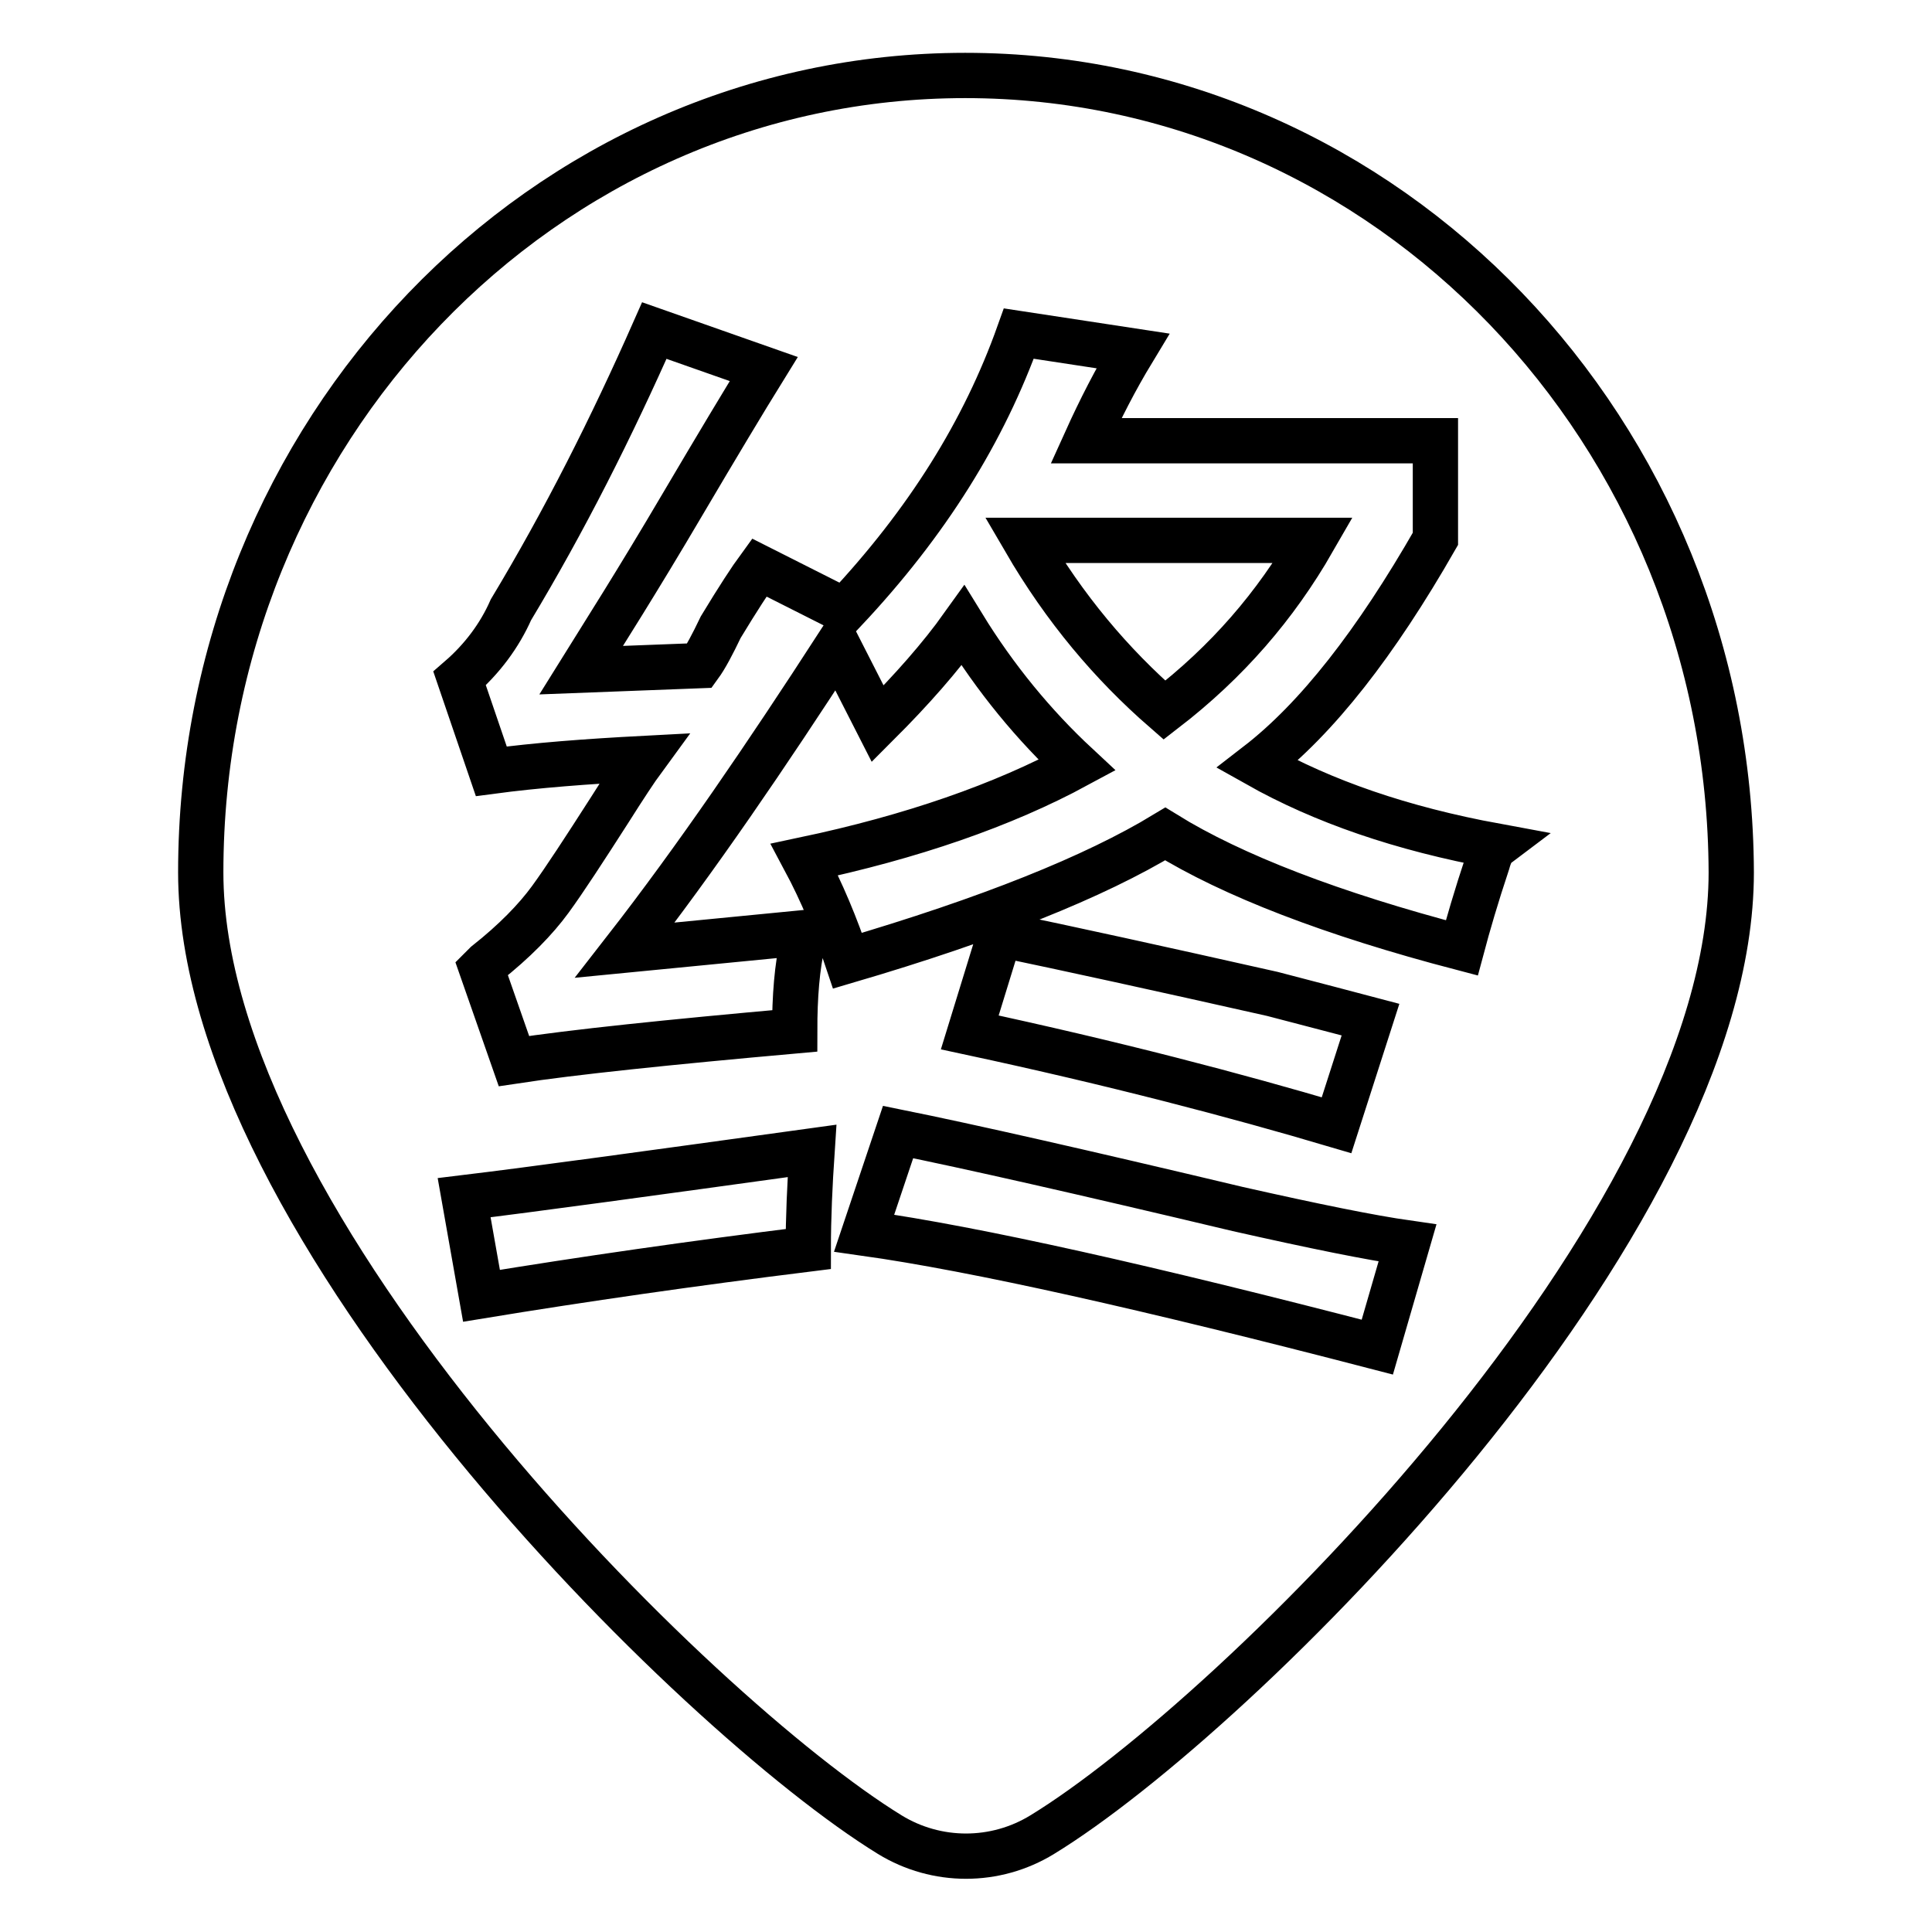 <?xml version="1.0" encoding="utf-8"?>
<!-- Svg Vector Icons : http://www.onlinewebfonts.com/icon -->
<!DOCTYPE svg PUBLIC "-//W3C//DTD SVG 1.1//EN" "http://www.w3.org/Graphics/SVG/1.1/DTD/svg11.dtd">
<svg version="1.1" xmlns="http://www.w3.org/2000/svg" xmlns:xlink="http://www.w3.org/1999/xlink" x="0px" y="0px" viewBox="0 0 256 256" enable-background="new 0 0 256 256" xml:space="preserve">
<g> <path stroke-width="6" fill-opacity="0" stroke="#000000"  d="M136.4,71.6h-0.6c5.3,9.1,11.5,16.4,18.5,22.5c8.3-6.4,14.7-13.8,19.7-22.5H136.4z"/> <path stroke-width="6" fill-opacity="0" stroke="#000000"  d="M127.9,10C72,10,26.6,57.2,26.6,115.6c0,46.9,65.6,111.7,91.3,127.5c6.2,3.8,14,3.8,20.2,0 c25.7-15.7,91.3-80.5,91.3-127.5C229.2,57.2,183.8,10,127.9,10z M107.1,165.5c-15.3,1.9-29.9,4-43.3,6.2l-2.3-13 c9.1-1.1,24.4-3.2,46.1-6.2C107.3,157,107.1,161.3,107.1,165.5z M182.5,178.5c-30.4-7.9-53.1-13-68-15.1L119,150 c9.4,1.9,24.4,5.3,45,10.2c10.2,2.3,17.6,3.8,22.5,4.5L182.5,178.5L182.5,178.5z M128.5,136.8l4-13c9.1,1.9,21,4.5,36.1,7.9 c5.7,1.5,10,2.6,13,3.4l-4.5,14C163.6,145.1,147.6,140.9,128.5,136.8z M197.1,114.3c-1.5,4.5-2.6,8.3-3.4,11.3 c-17.2-4.5-30.4-9.6-39.3-15.1c-9.4,5.7-23.4,11.3-42.1,16.8c-1.5-4.5-3.4-9.1-5.7-13.4c14.2-3,26.3-7.2,36.1-12.5 c-5.7-5.3-10.8-11.5-15.1-18.5c-3,4.2-6.8,8.5-11.3,13l-5.3-10.4c-9.4,14.5-18.7,28.2-28.2,40.4l23.6-2.3v1.1 c-0.8,3.4-1.1,7.4-1.1,11.9c-16.8,1.5-29.3,2.8-37.2,4l-4.3-12.3l0.6-0.6c3.8-3,6.6-5.9,8.5-8.5c1.9-2.6,4.5-6.6,7.9-11.9 c1.9-3,3.4-5.3,4.5-6.8c-7.6,0.4-14.2,0.9-20.2,1.7l-4.2-12.3c3-2.6,5.3-5.7,6.8-9.1C74.8,69,81,56.7,86.7,43.8l14.5,5.1 c-2.6,4.2-6.2,10.2-10.8,18c-6,10.2-10.6,17.4-13.4,21.9l15.7-0.6c0.8-1.1,1.7-2.8,2.8-5.1c2.3-3.8,4-6.4,5.1-7.9l11.3,5.7 c11-11.7,18.5-23.8,23.1-36.7l15.1,2.3c-2.3,3.8-4.3,7.7-6.2,11.9h46.3v13c-7.9,13.8-15.7,23.8-23.6,29.9 c8.7,4.9,19.1,8.5,31.6,10.8C197.8,112.4,197.4,113.2,197.1,114.3L197.1,114.3z"/></g>
</svg>